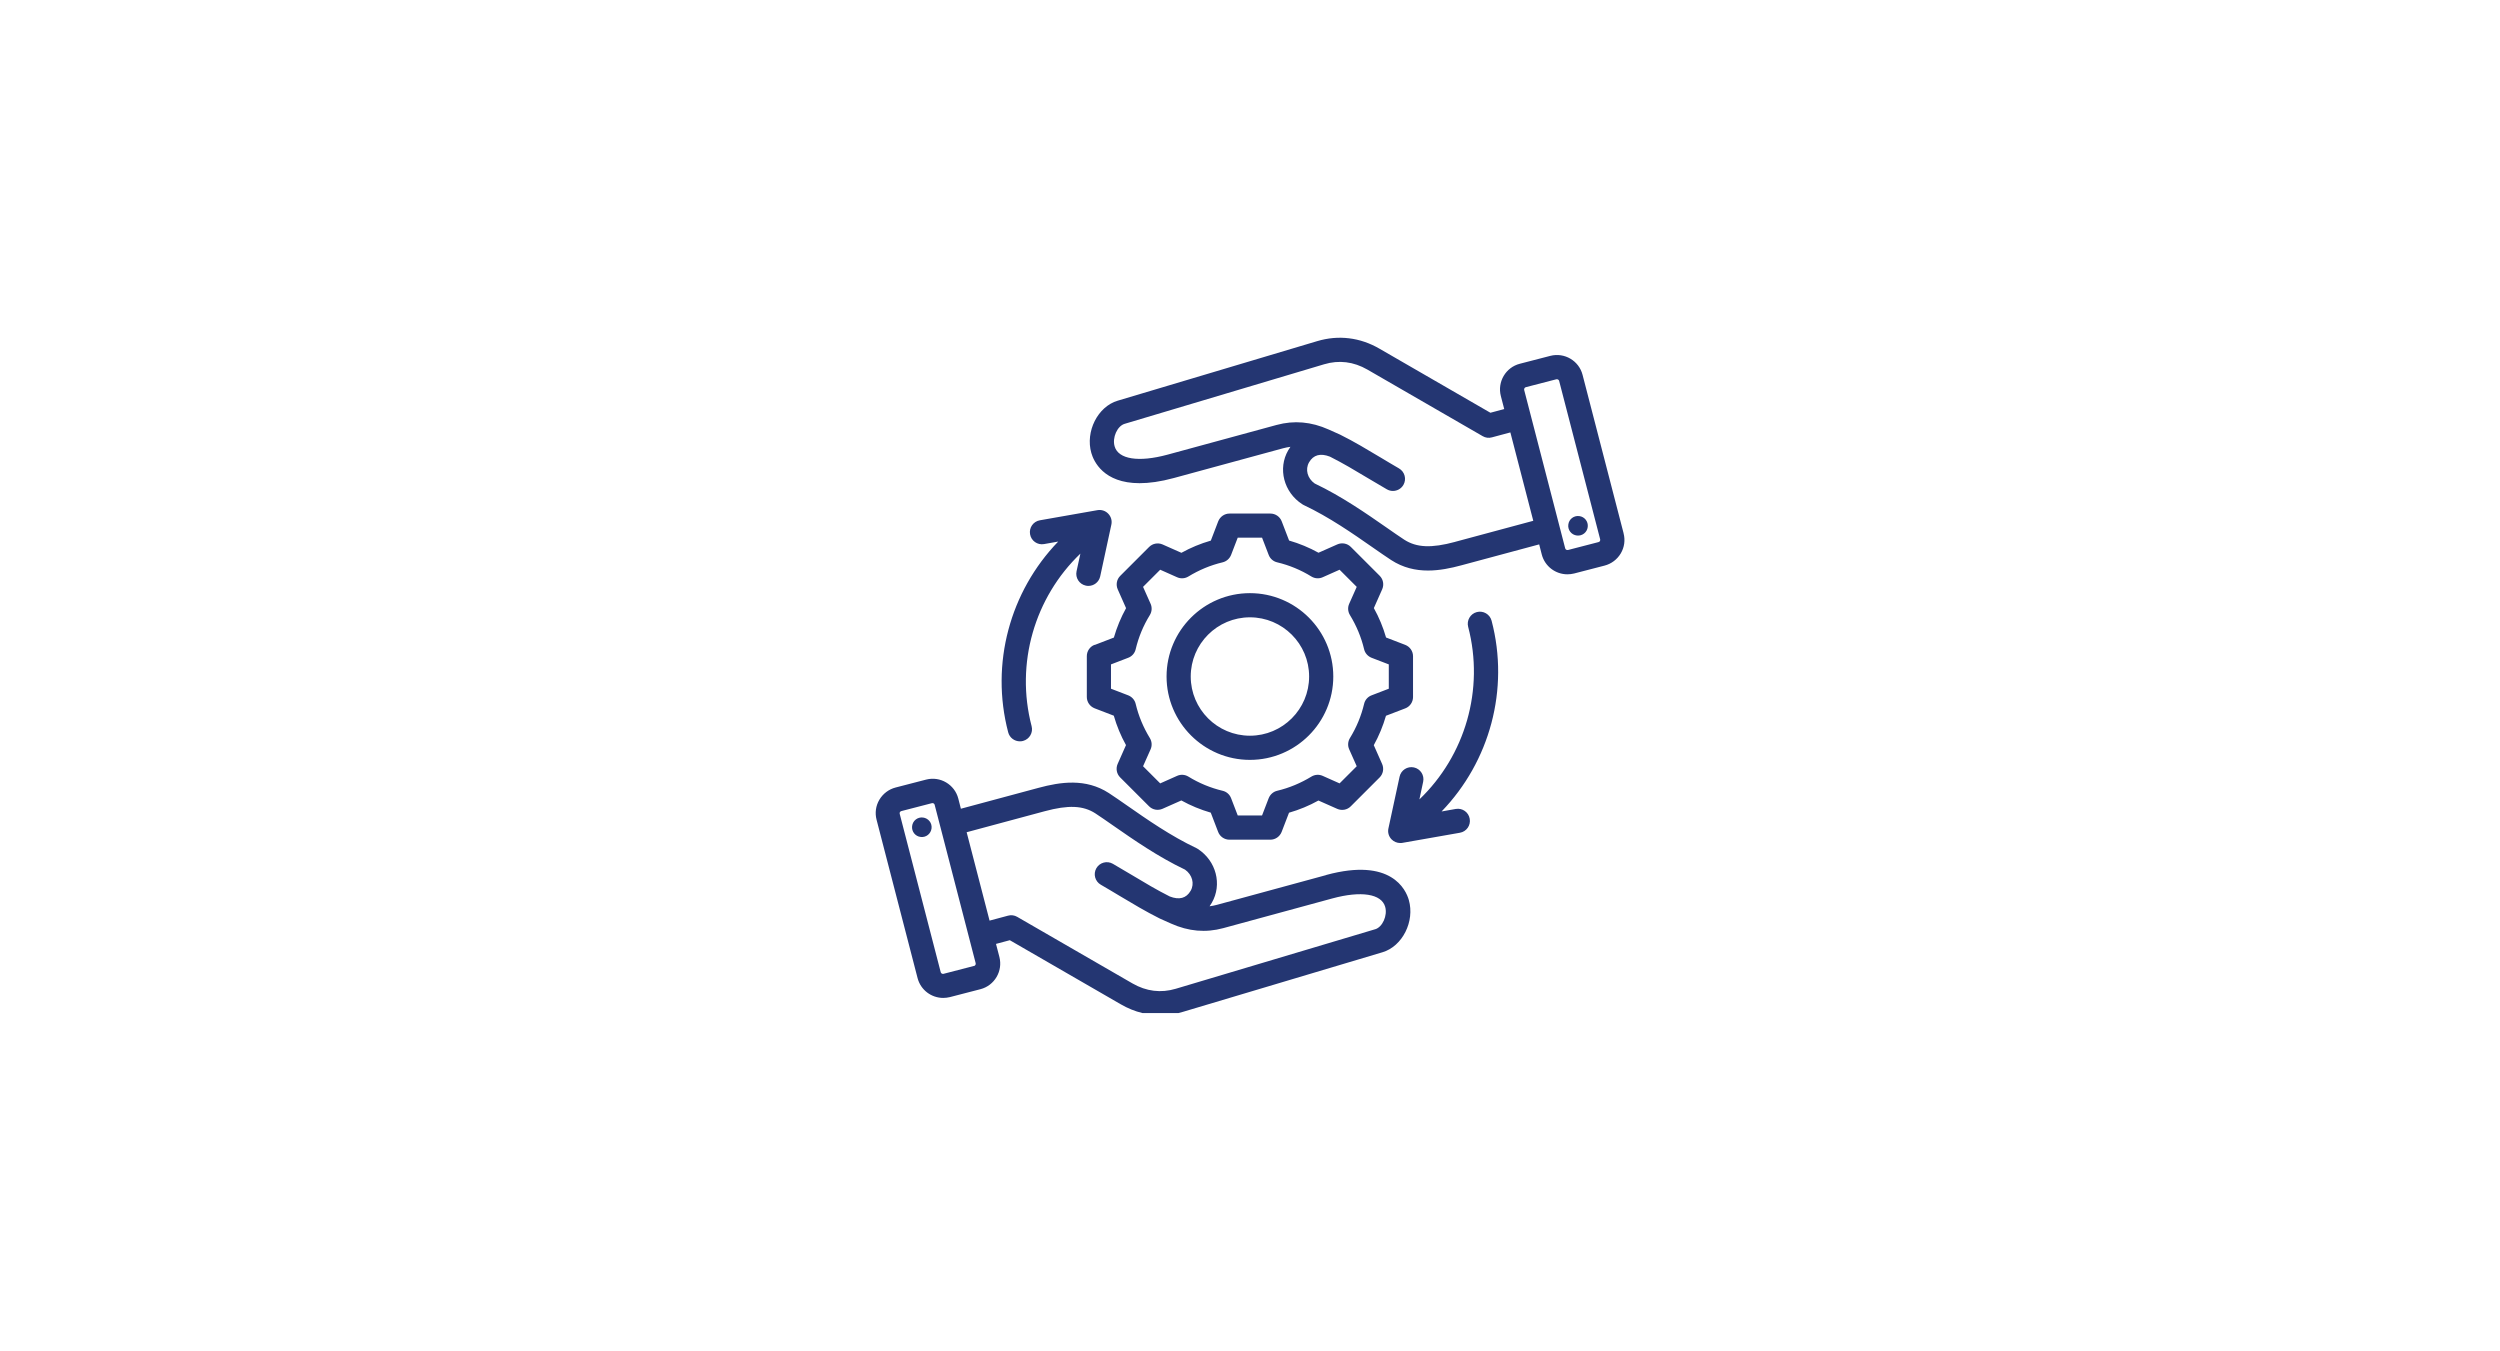 <?xml version="1.0" encoding="UTF-8"?>
<!DOCTYPE svg PUBLIC "-//W3C//DTD SVG 1.1//EN" "http://www.w3.org/Graphics/SVG/1.1/DTD/svg11.dtd">
<!-- Creator: CorelDRAW -->
<svg xmlns="http://www.w3.org/2000/svg" xml:space="preserve" width="62.679mm" height="33.867mm" version="1.1" style="shape-rendering:geometricPrecision; text-rendering:geometricPrecision; image-rendering:optimizeQuality; fill-rule:evenodd; clip-rule:evenodd"
viewBox="0 0 338.28 182.78"
 xmlns:xlink="http://www.w3.org/1999/xlink"
 xmlns:xodm="http://www.corel.com/coreldraw/odm/2003">
 <defs>
  <style type="text/css">
   <![CDATA[
    .fil0 {fill:none}
    .fil1 {fill:#243672;fill-rule:nonzero}
   ]]>
  </style>
 </defs>
 <g id="Camada_x0020_1">
  <rect class="fil0" x="-0" y="-0" width="338.28" height="182.78"/>
  <path class="fil1" d="M179.44 118.41l-14.76 4.02c-0.34,0.09 -0.68,0.16 -1.01,0.2 0.1,-0.15 0.2,-0.31 0.3,-0.47 1.43,-2.47 0.6,-5.68 -1.89,-7.29 -0.06,-0.04 -0.13,-0.08 -0.19,-0.11 -3.46,-1.63 -6.71,-3.9 -9.32,-5.72 -0.92,-0.64 -1.78,-1.24 -2.53,-1.73 -3.14,-2.03 -6.56,-1.5 -9.5,-0.71l-10.52 2.83 -0.35 -1.37c-0.49,-1.91 -2.45,-3.07 -4.36,-2.57l-4.13 1.07c-0.92,0.24 -1.7,0.83 -2.19,1.65 -0.49,0.83 -0.62,1.79 -0.38,2.71l5.55 21.43c0.42,1.61 1.87,2.68 3.47,2.68 0.3,0 0.6,-0.04 0.9,-0.11l4.13 -1.07c1.91,-0.49 3.06,-2.45 2.57,-4.36l-0.46 -1.77 1.87 -0.5 15.01 8.67c0.95,0.55 1.93,0.95 2.94,1.19l4.87 0c0.21,-0.05 0.41,-0.1 0.62,-0.17l26.99 -8.06c2.69,-0.8 4.39,-4.17 3.56,-7.07 -0.4,-1.4 -2.38,-5.77 -11.16,-3.39zm-47.64 12.29l-4.13 1.07c-0.16,0.04 -0.34,-0.06 -0.38,-0.22l-5.55 -21.43c-0.03,-0.1 0,-0.18 0.03,-0.23 0.03,-0.05 0.09,-0.12 0.19,-0.14l4.13 -1.07c0.02,-0.01 0.05,-0.01 0.08,-0.01 0.14,0 0.27,0.09 0.3,0.23l5.55 21.43c0.04,0.16 -0.06,0.34 -0.22,0.38zm54.3 -4.97l-27 8.06c-2.01,0.6 -3.98,0.36 -5.86,-0.72l-15.6 -9.01c-0.38,-0.22 -0.82,-0.28 -1.24,-0.16l-2.5 0.67 -3.1 -11.96 10.55 -2.84c3.22,-0.87 5.21,-0.78 6.87,0.29 0.7,0.46 1.51,1.02 2.44,1.67 2.69,1.87 6.03,4.2 9.69,5.94 0.98,0.69 1.31,1.9 0.76,2.86 -0.59,1.02 -1.54,1.27 -2.83,0.77 -1.75,-0.88 -3.39,-1.86 -5.12,-2.9 -0.83,-0.5 -1.69,-1.01 -2.58,-1.52 -0.78,-0.45 -1.78,-0.18 -2.23,0.6 -0.45,0.78 -0.18,1.78 0.6,2.23 0.87,0.5 1.71,1.01 2.53,1.5 1.81,1.08 3.52,2.11 5.4,3.05 0.01,0 0.05,0.02 0.06,0.03l1.52 0.68c2.37,1.06 4.68,1.26 7.05,0.62l14.76 -4.02c3.91,-1.06 6.66,-0.63 7.16,1.13 0.34,1.18 -0.36,2.74 -1.35,3.04zm-60.05 -13.64c-0.09,0.73 -0.74,1.25 -1.47,1.16 -0.73,-0.08 -1.25,-0.74 -1.16,-1.47 0.08,-0.73 0.74,-1.25 1.47,-1.16 0.73,0.09 1.25,0.74 1.16,1.47zm93.64 -39.94l-5.55 -21.43c-0.49,-1.91 -2.45,-3.06 -4.36,-2.57l-4.13 1.07c-1.91,0.49 -3.06,2.45 -2.57,4.36l0.46 1.77 -1.87 0.5 -15.01 -8.67c-2.64,-1.53 -5.56,-1.88 -8.43,-1.02l-27 8.06c-2.69,0.8 -4.39,4.17 -3.56,7.07 0.32,1.11 1.63,4.09 6.53,4.09 1.28,0 2.81,-0.2 4.64,-0.7l14.76 -4.02c0.34,-0.09 0.68,-0.16 1.01,-0.2 -0.11,0.15 -0.21,0.31 -0.3,0.47 -1.43,2.47 -0.6,5.68 1.89,7.29 0.06,0.04 0.13,0.08 0.19,0.11 3.46,1.63 6.71,3.9 9.32,5.72 0.92,0.64 1.78,1.24 2.53,1.73 1.62,1.05 3.31,1.42 4.98,1.42 1.56,0 3.1,-0.32 4.53,-0.71l10.52 -2.83 0.35 1.37c0.42,1.61 1.87,2.68 3.47,2.68 0.3,0 0.6,-0.04 0.9,-0.11l4.13 -1.07c0.92,-0.24 1.7,-0.83 2.19,-1.65 0.49,-0.83 0.62,-1.79 0.38,-2.71zm-22.79 1.17c-3.22,0.87 -5.21,0.78 -6.88,-0.29 -0.7,-0.46 -1.51,-1.02 -2.44,-1.67 -2.69,-1.87 -6.03,-4.2 -9.69,-5.94 -0.98,-0.69 -1.31,-1.9 -0.76,-2.86 0.59,-1.02 1.54,-1.27 2.83,-0.77 1.75,0.88 3.39,1.86 5.12,2.9 0.83,0.5 1.69,1.01 2.58,1.52 0.26,0.15 0.54,0.22 0.82,0.22 0.57,0 1.11,-0.29 1.42,-0.82 0.45,-0.78 0.18,-1.78 -0.6,-2.23 -0.87,-0.5 -1.71,-1.01 -2.53,-1.5 -1.81,-1.08 -3.51,-2.11 -5.4,-3.05 -0.01,-0 -0.05,-0.02 -0.06,-0.03l-1.52 -0.68c-2.37,-1.06 -4.68,-1.26 -7.05,-0.62l-14.76 4.02c-3.91,1.06 -6.66,0.63 -7.16,-1.13 -0.34,-1.18 0.36,-2.74 1.35,-3.04l27 -8.06c2.01,-0.6 3.98,-0.36 5.86,0.72l15.6 9.01c0.38,0.22 0.82,0.28 1.24,0.16l2.5 -0.67 3.1 11.96 -10.55 2.84zm19.59 -0.11c-0.03,0.05 -0.09,0.12 -0.19,0.14l-4.13 1.07c-0.16,0.04 -0.34,-0.06 -0.38,-0.22l-5.55 -21.43c-0.04,-0.16 0.06,-0.34 0.22,-0.38l4.13 -1.07c0.16,-0.04 0.34,0.06 0.38,0.22l5.55 21.43c0.03,0.1 -0,0.18 -0.03,0.23zm-1.65 -1.91c-0.08,0.73 -0.74,1.25 -1.47,1.16 -0.73,-0.08 -1.25,-0.74 -1.16,-1.47 0.08,-0.73 0.74,-1.25 1.47,-1.16 0.73,0.08 1.25,0.74 1.16,1.47zm-66.73 15.95c-0.63,0.24 -1.05,0.85 -1.05,1.53l0 5.53c0,0.68 0.42,1.28 1.05,1.53l2.6 1c0.4,1.39 0.95,2.72 1.65,3.98l-1.13 2.55c-0.27,0.62 -0.14,1.34 0.34,1.82l3.91 3.91c0.48,0.48 1.2,0.61 1.82,0.34l2.55 -1.13c1.26,0.7 2.6,1.25 3.98,1.65l1 2.61c0.24,0.63 0.85,1.05 1.53,1.05l5.53 0c0.68,0 1.28,-0.42 1.53,-1.05l1 -2.6c1.39,-0.4 2.72,-0.95 3.98,-1.65l2.55 1.13c0.62,0.27 1.34,0.14 1.82,-0.34l3.91 -3.91c0.48,-0.48 0.61,-1.2 0.34,-1.82l-1.13 -2.55c0.7,-1.26 1.25,-2.6 1.65,-3.98l2.61 -1c0.63,-0.24 1.05,-0.85 1.05,-1.53l0 -5.53c0,-0.68 -0.42,-1.28 -1.05,-1.53l-2.6 -1c-0.4,-1.39 -0.95,-2.72 -1.65,-3.98l1.13 -2.55c0.27,-0.62 0.14,-1.34 -0.34,-1.82l-3.91 -3.91c-0.48,-0.48 -1.2,-0.61 -1.82,-0.34l-2.55 1.13c-1.26,-0.7 -2.6,-1.25 -3.98,-1.65l-1 -2.6c-0.24,-0.63 -0.85,-1.05 -1.53,-1.05l-5.53 0c-0.68,0 -1.28,0.42 -1.53,1.05l-1 2.61c-1.39,0.4 -2.72,0.95 -3.98,1.65l-2.55 -1.13c-0.62,-0.27 -1.34,-0.14 -1.82,0.34l-3.91 3.91c-0.48,0.48 -0.61,1.2 -0.34,1.82l1.13 2.55c-0.7,1.26 -1.25,2.6 -1.65,3.98l-2.6 1zm4.56 1.75c0.5,-0.19 0.88,-0.62 1,-1.15 0.39,-1.64 1.03,-3.19 1.92,-4.63 0.28,-0.46 0.32,-1.03 0.1,-1.52l-1.02 -2.29 2.32 -2.32 2.29 1.02c0.49,0.22 1.06,0.18 1.52,-0.1 1.44,-0.88 2.99,-1.53 4.63,-1.92 0.52,-0.12 0.95,-0.5 1.15,-1l0.9 -2.34 3.29 0 0.9 2.34c0.19,0.5 0.62,0.88 1.15,1 1.64,0.39 3.19,1.03 4.63,1.92 0.46,0.28 1.03,0.32 1.52,0.1l2.29 -1.02 2.32 2.32 -1.02 2.29c-0.22,0.49 -0.18,1.06 0.1,1.52 0.88,1.44 1.53,2.99 1.92,4.63 0.12,0.52 0.5,0.95 1,1.15l2.34 0.9 0 3.29 -2.34 0.9c-0.5,0.19 -0.88,0.62 -1,1.15 -0.39,1.63 -1.03,3.19 -1.92,4.63 -0.28,0.46 -0.32,1.03 -0.1,1.52l1.02 2.29 -2.32 2.32 -2.29 -1.02c-0.49,-0.22 -1.06,-0.18 -1.52,0.1 -1.44,0.88 -2.99,1.53 -4.63,1.92 -0.52,0.12 -0.95,0.5 -1.15,1l-0.9 2.34 -3.29 0 -0.9 -2.34c-0.19,-0.5 -0.62,-0.88 -1.15,-1 -1.63,-0.39 -3.19,-1.03 -4.63,-1.92 -0.46,-0.28 -1.03,-0.32 -1.52,-0.1l-2.29 1.02 -2.32 -2.32 1.02 -2.29c0.22,-0.49 0.18,-1.06 -0.1,-1.52 -0.88,-1.44 -1.53,-2.99 -1.92,-4.63 -0.12,-0.52 -0.5,-0.95 -1,-1.15l-2.34 -0.9 0 -3.29 2.34 -0.9zm16.46 13.82c6.22,0 11.28,-5.06 11.28,-11.28 0,-6.22 -5.06,-11.28 -11.28,-11.28 -6.22,0 -11.28,5.06 -11.28,11.28 -0,6.22 5.06,11.28 11.28,11.28zm0 -19.29c4.42,0 8.01,3.59 8.01,8.01 0,4.42 -3.59,8.01 -8.01,8.01 -4.42,0 -8.01,-3.59 -8.01,-8.01 0,-4.42 3.59,-8.01 8.01,-8.01zm25.94 26.27l1.91 -0.34c0.89,-0.16 1.74,0.44 1.89,1.33 0.16,0.89 -0.44,1.74 -1.33,1.89l-7.79 1.37c-0.09,0.02 -0.19,0.02 -0.28,0.02 -0.44,0 -0.87,-0.18 -1.18,-0.5 -0.38,-0.39 -0.54,-0.95 -0.42,-1.48l1.51 -7c0.19,-0.88 1.06,-1.44 1.94,-1.25 0.88,0.19 1.44,1.06 1.25,1.94l-0.51 2.39c6.19,-5.93 8.82,-14.86 6.6,-23.35 -0.23,-0.87 0.29,-1.77 1.17,-2 0.87,-0.23 1.77,0.29 2,1.17 2.44,9.3 -0.26,19.06 -6.75,25.79zm-51.89 -36.52l-1.91 0.34c-0.89,0.16 -1.74,-0.44 -1.89,-1.33 -0.16,-0.89 0.44,-1.74 1.33,-1.89l7.79 -1.37c0.54,-0.09 1.08,0.08 1.46,0.48 0.38,0.39 0.54,0.95 0.42,1.48l-1.51 7c-0.17,0.77 -0.84,1.29 -1.6,1.29 -0.11,0 -0.23,-0.01 -0.35,-0.04 -0.88,-0.19 -1.44,-1.06 -1.25,-1.94l0.52 -2.39c-6.19,5.93 -8.82,14.86 -6.6,23.35 0.23,0.87 -0.29,1.77 -1.17,2 -0.14,0.04 -0.28,0.05 -0.42,0.05 -0.73,0 -1.39,-0.49 -1.58,-1.22 -2.44,-9.3 0.26,-19.06 6.75,-25.79z"/>
 </g>
</svg>
